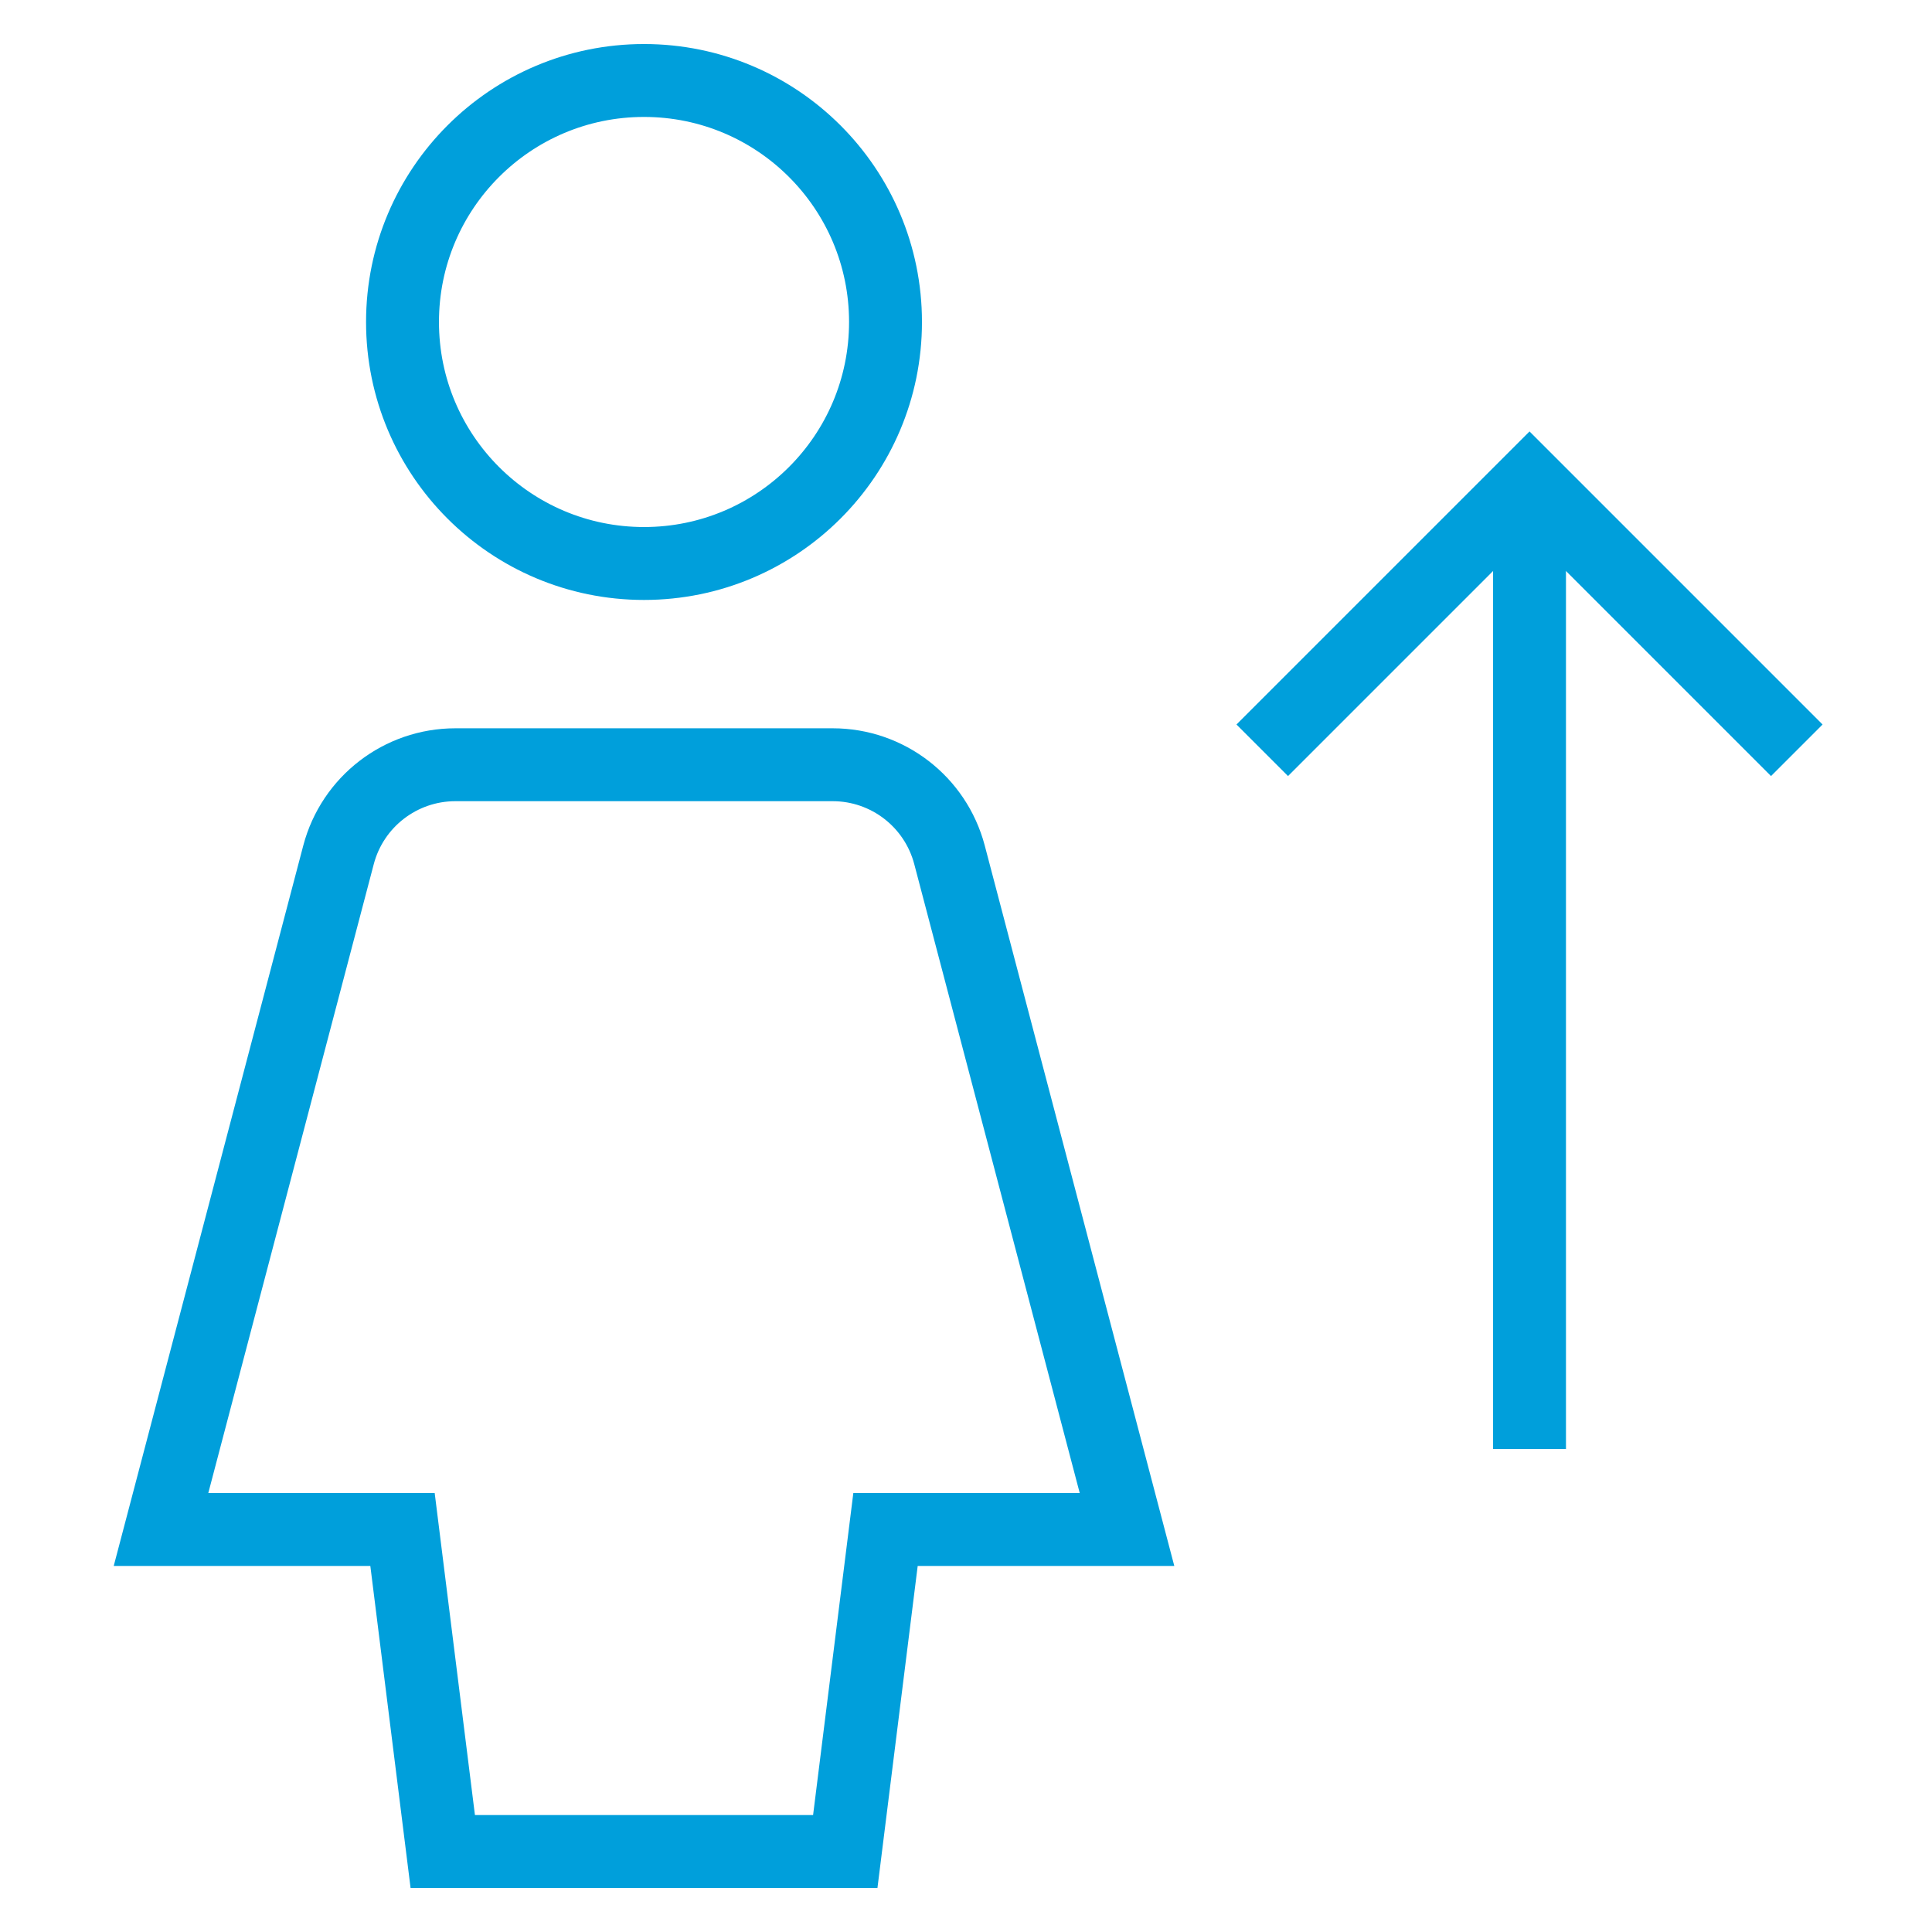 <svg width="53" height="53" viewBox="0 0 53 53" fill="none" xmlns="http://www.w3.org/2000/svg">
<path d="M41.959 39.75V13.25" stroke="#009FDB" stroke-width="2" stroke-miterlimit="10"/>
<path d="M17.667 15.458C14.008 15.458 11.042 12.493 11.042 8.833C11.042 5.174 14.008 2.208 17.667 2.208C21.326 2.208 24.292 5.174 24.292 8.833C24.292 12.493 21.326 15.458 17.667 15.458Z" stroke="#009FDB" stroke-width="2" stroke-miterlimit="10" stroke-linecap="square"/>
<path d="M23.188 50.792H12.146L11.042 41.958H4.417L9.287 23.449C9.671 21.994 10.987 20.979 12.492 20.979H22.843C24.348 20.979 25.663 21.994 26.047 23.449L30.917 41.958H24.292L23.188 50.792Z" stroke="#009FDB" stroke-width="2" stroke-miterlimit="10" stroke-linecap="square"/>
<path d="M35.334 19.875L41.959 13.25L48.584 19.875" stroke="#009FDB" stroke-width="2" stroke-miterlimit="10" stroke-linecap="square"/>
</svg>
